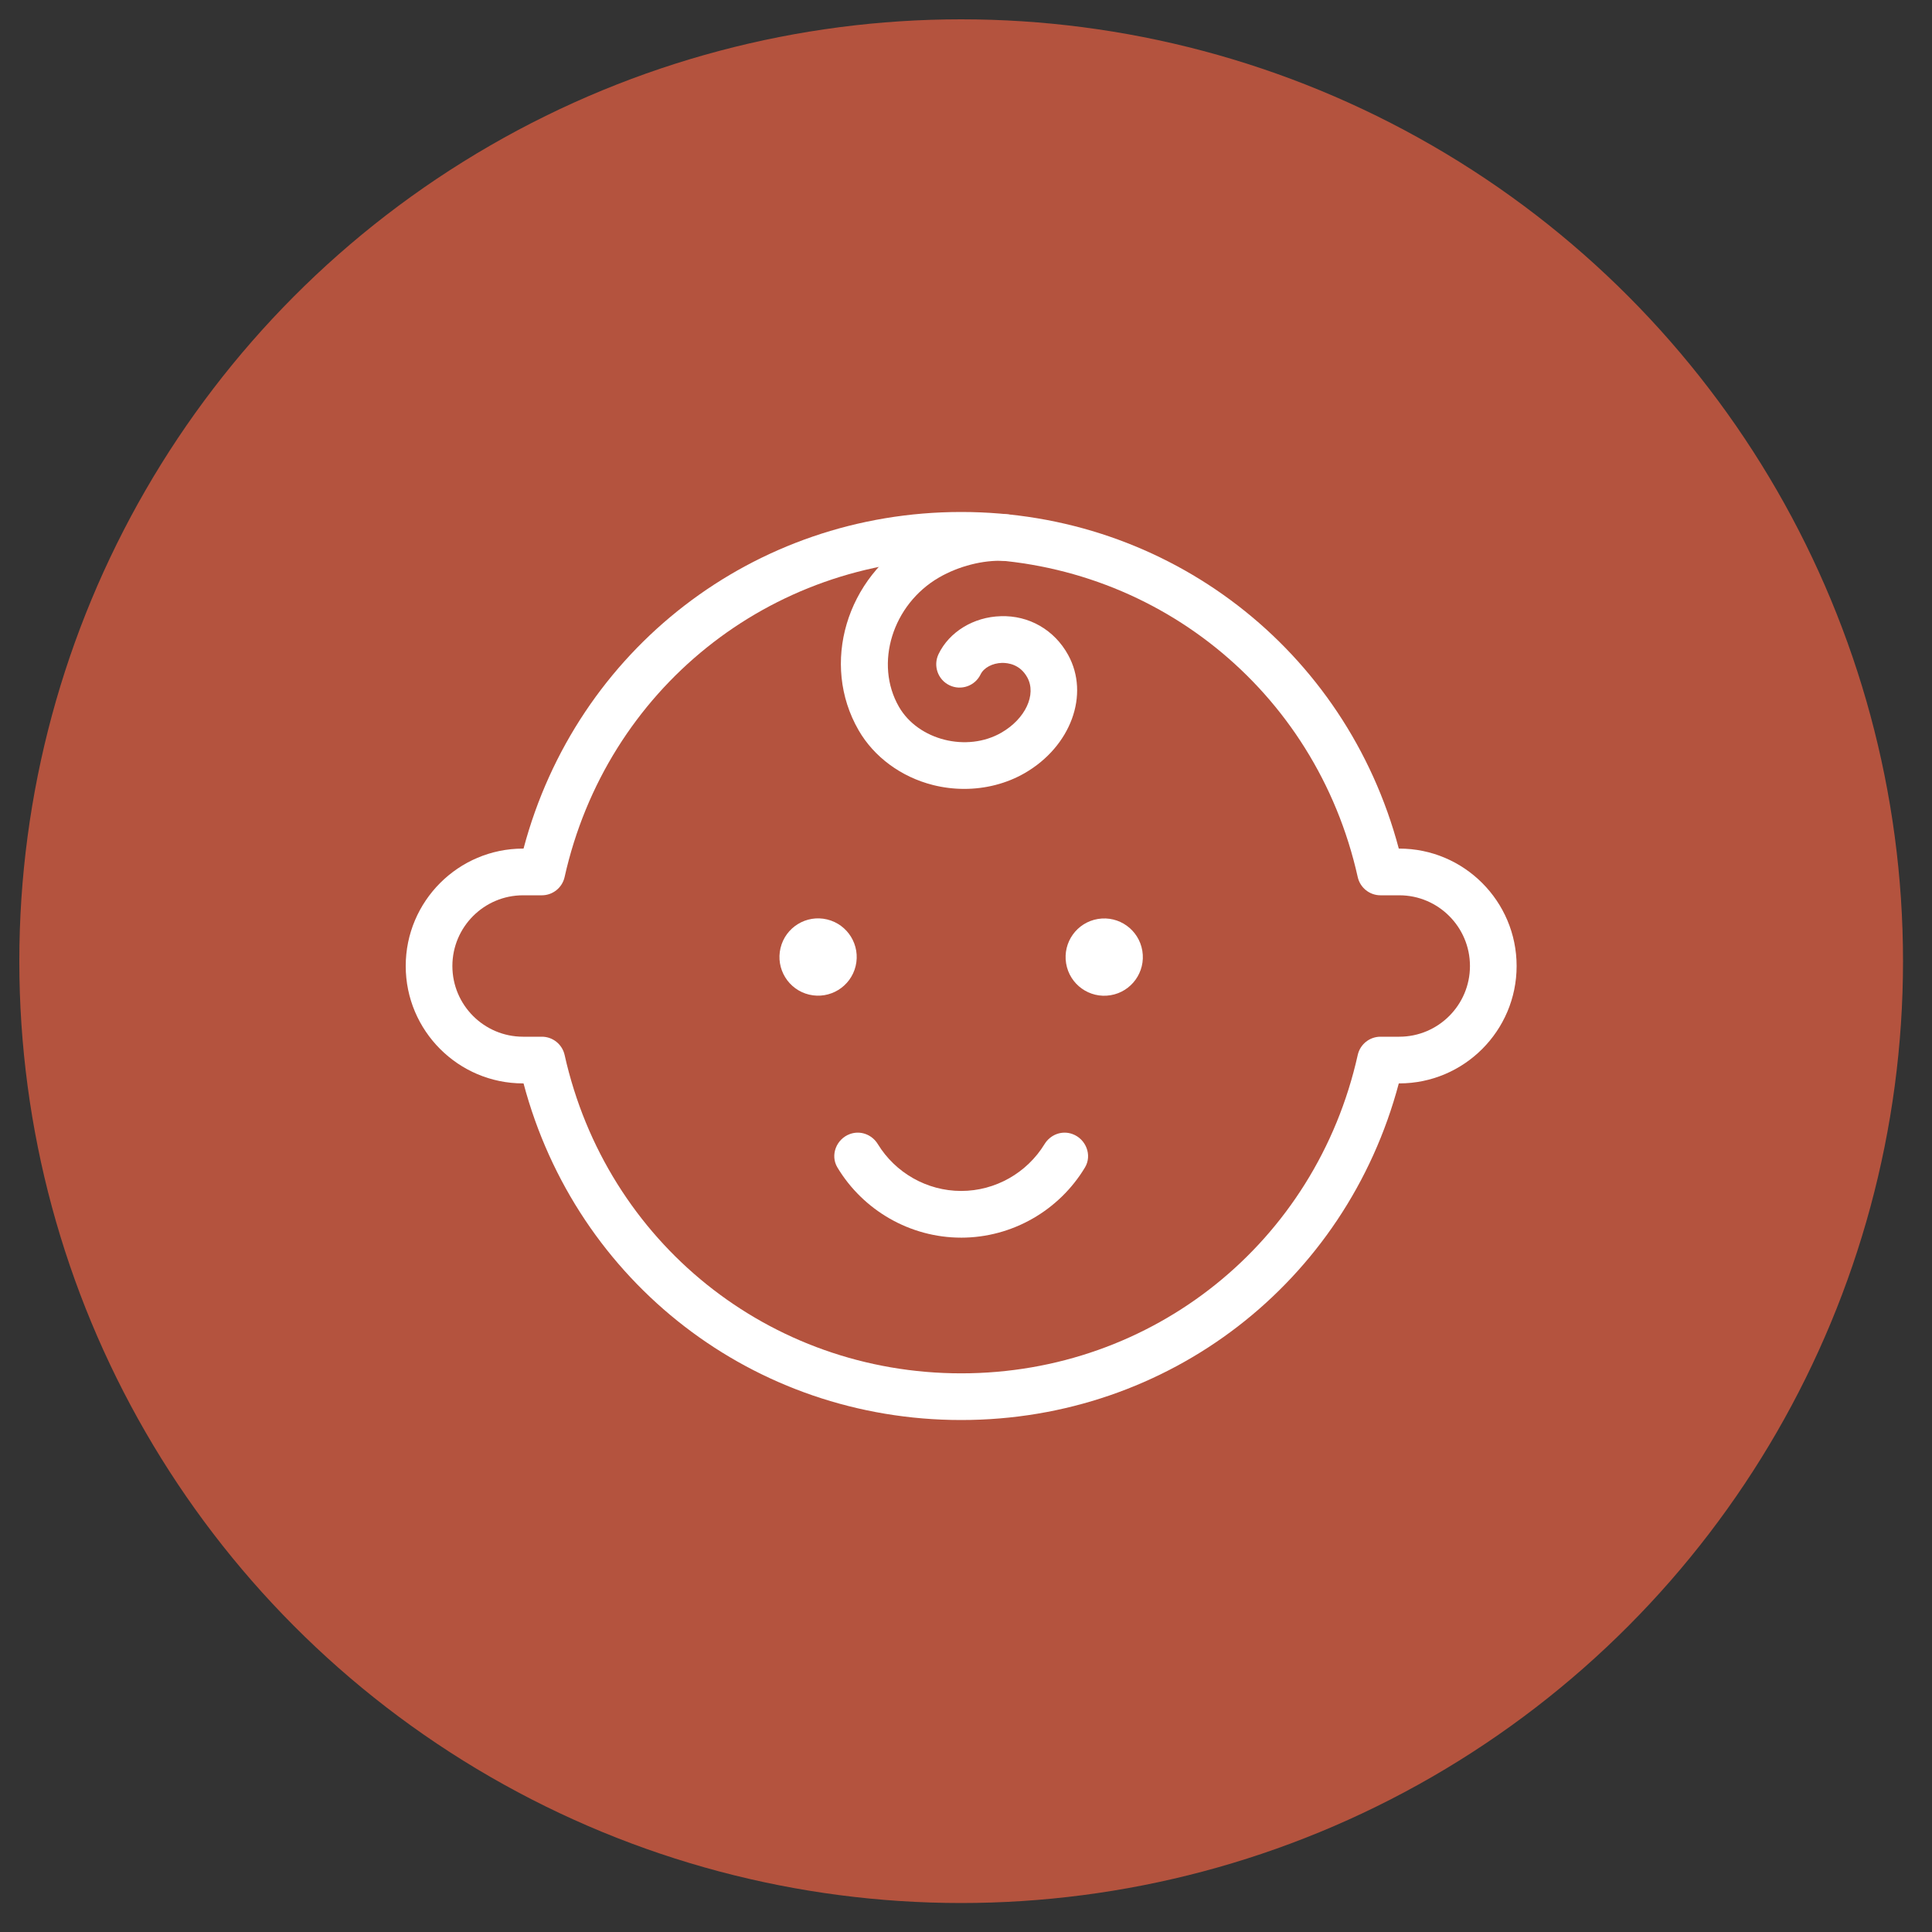 <svg xmlns="http://www.w3.org/2000/svg" width="200" height="200" viewBox="0 0 200 200" fill="none"><rect x="0" y="0" width="200" height="200" fill="#333333" stroke="none"/><circle cx="99.5" cy="99.5" r="97.5" fill="#b4533e"/><g clip-path="url(#clip0_53_313)"><path d="M88.577 100.002C89.091 97.853 87.767 95.694 85.62 95.179 83.473 94.664 81.315 95.989 80.8 98.138 80.286 100.287 81.61 102.447 83.757 102.962 85.905 103.476 88.062 102.151 88.577 100.002z" fill="#fff"/><path d="M114.956 103.027C117.135 102.67 118.612 100.612 118.254 98.431 117.897 96.25 115.841 94.772 113.662 95.13 111.483 95.487 110.006 97.545 110.363 99.726 110.721 101.907 112.777 103.385 114.956 103.027z" fill="#fff"/><path d="M99.499 128.121C94.207 128.121 89.351 125.288 86.687 120.853 85.921 119.577 86.583 117.907 87.98 117.396 89.072 116.996 90.267 117.447 90.874 118.441 92.684 121.401 95.947 123.287 99.5 123.287 103.053 123.287 106.318 121.401 108.129 118.441 108.735 117.448 109.931 116.996 111.023 117.397 112.418 117.908 113.081 119.579 112.316 120.854 109.65 125.289 104.796 128.122 99.501 128.122L99.499 128.121z" fill="#fff"/><path d="M99.819 81.666C98.743 81.666 97.658 81.535 96.595 81.268 93.295 80.439 90.482 78.37 88.88 75.59 84.925 68.729 87.586 59.755 94.808 55.584 97.614 53.965 101.128 53.075 104.16 53.236 105.494 53.299 106.521 54.434 106.457 55.767 106.391 57.102 105.209 58.159 103.928 58.063 101.775 57.954 99.228 58.614 97.222 59.773c-4.833 2.789-6.737 8.928-4.159 13.402C95.056 76.629 100.108 77.899 103.668 75.842 106.145 74.414 107.319 71.902 106.345 70.127 105.6 68.775 104.369 68.617 103.729 68.622 102.73 68.649 101.84 69.126 101.512 69.809 100.935 71.013 99.491 71.518 98.289 70.94 97.085 70.362 96.581 68.917 97.158 67.713 98.266 65.406 100.794 63.866 103.595 63.789 106.514 63.687 109.152 65.205 110.573 67.797 112.83 71.9 110.857 77.272 106.081 80.03 104.213 81.108 102.036 81.666 99.82 81.666H99.819z" fill="#fff"/><path d="M99.501 147c-21.469.0-39.827-14.233-45.304-34.847H54.143C47.448 112.153 42 106.702 42 100.001c0-6.702 5.448-12.155 12.143-12.155H54.197C59.671 67.233 78.034 53 99.501 53c21.468.0 39.828 14.232 45.302 34.846H144.857C151.552 87.846 157 93.298 157 100.001 157 106.704 151.552 112.153 144.857 112.153H144.803C139.327 132.767 120.967 147 99.501 147zM54.143 92.681C50.111 92.681 46.83 95.965 46.83 100.002c0 4.037 3.281 7.318 7.313 7.318h1.95C57.223 107.32 58.202 108.106 58.449 109.211c4.332 19.405 21.212 32.957 41.053 32.957 19.84.0 36.719-13.552 41.05-32.957C140.798 108.106 141.777 107.32 142.908 107.32H144.857C148.888 107.32 152.17 104.038 152.17 100.002 152.17 95.966 148.888 92.681 144.857 92.681H142.908C141.777 92.681 140.798 91.895 140.551 90.79 136.22 71.386 119.339 57.834 99.501 57.834c-19.838.0-36.721 13.552-41.053 32.956C58.202 91.895 57.223 92.681 56.092 92.681H54.143z" fill="#fff"/></g><defs><clipPath id="clip0_53_313"><rect width="115" height="94" fill="#fff" transform="translate(42 53)"/></clipPath></defs></svg>